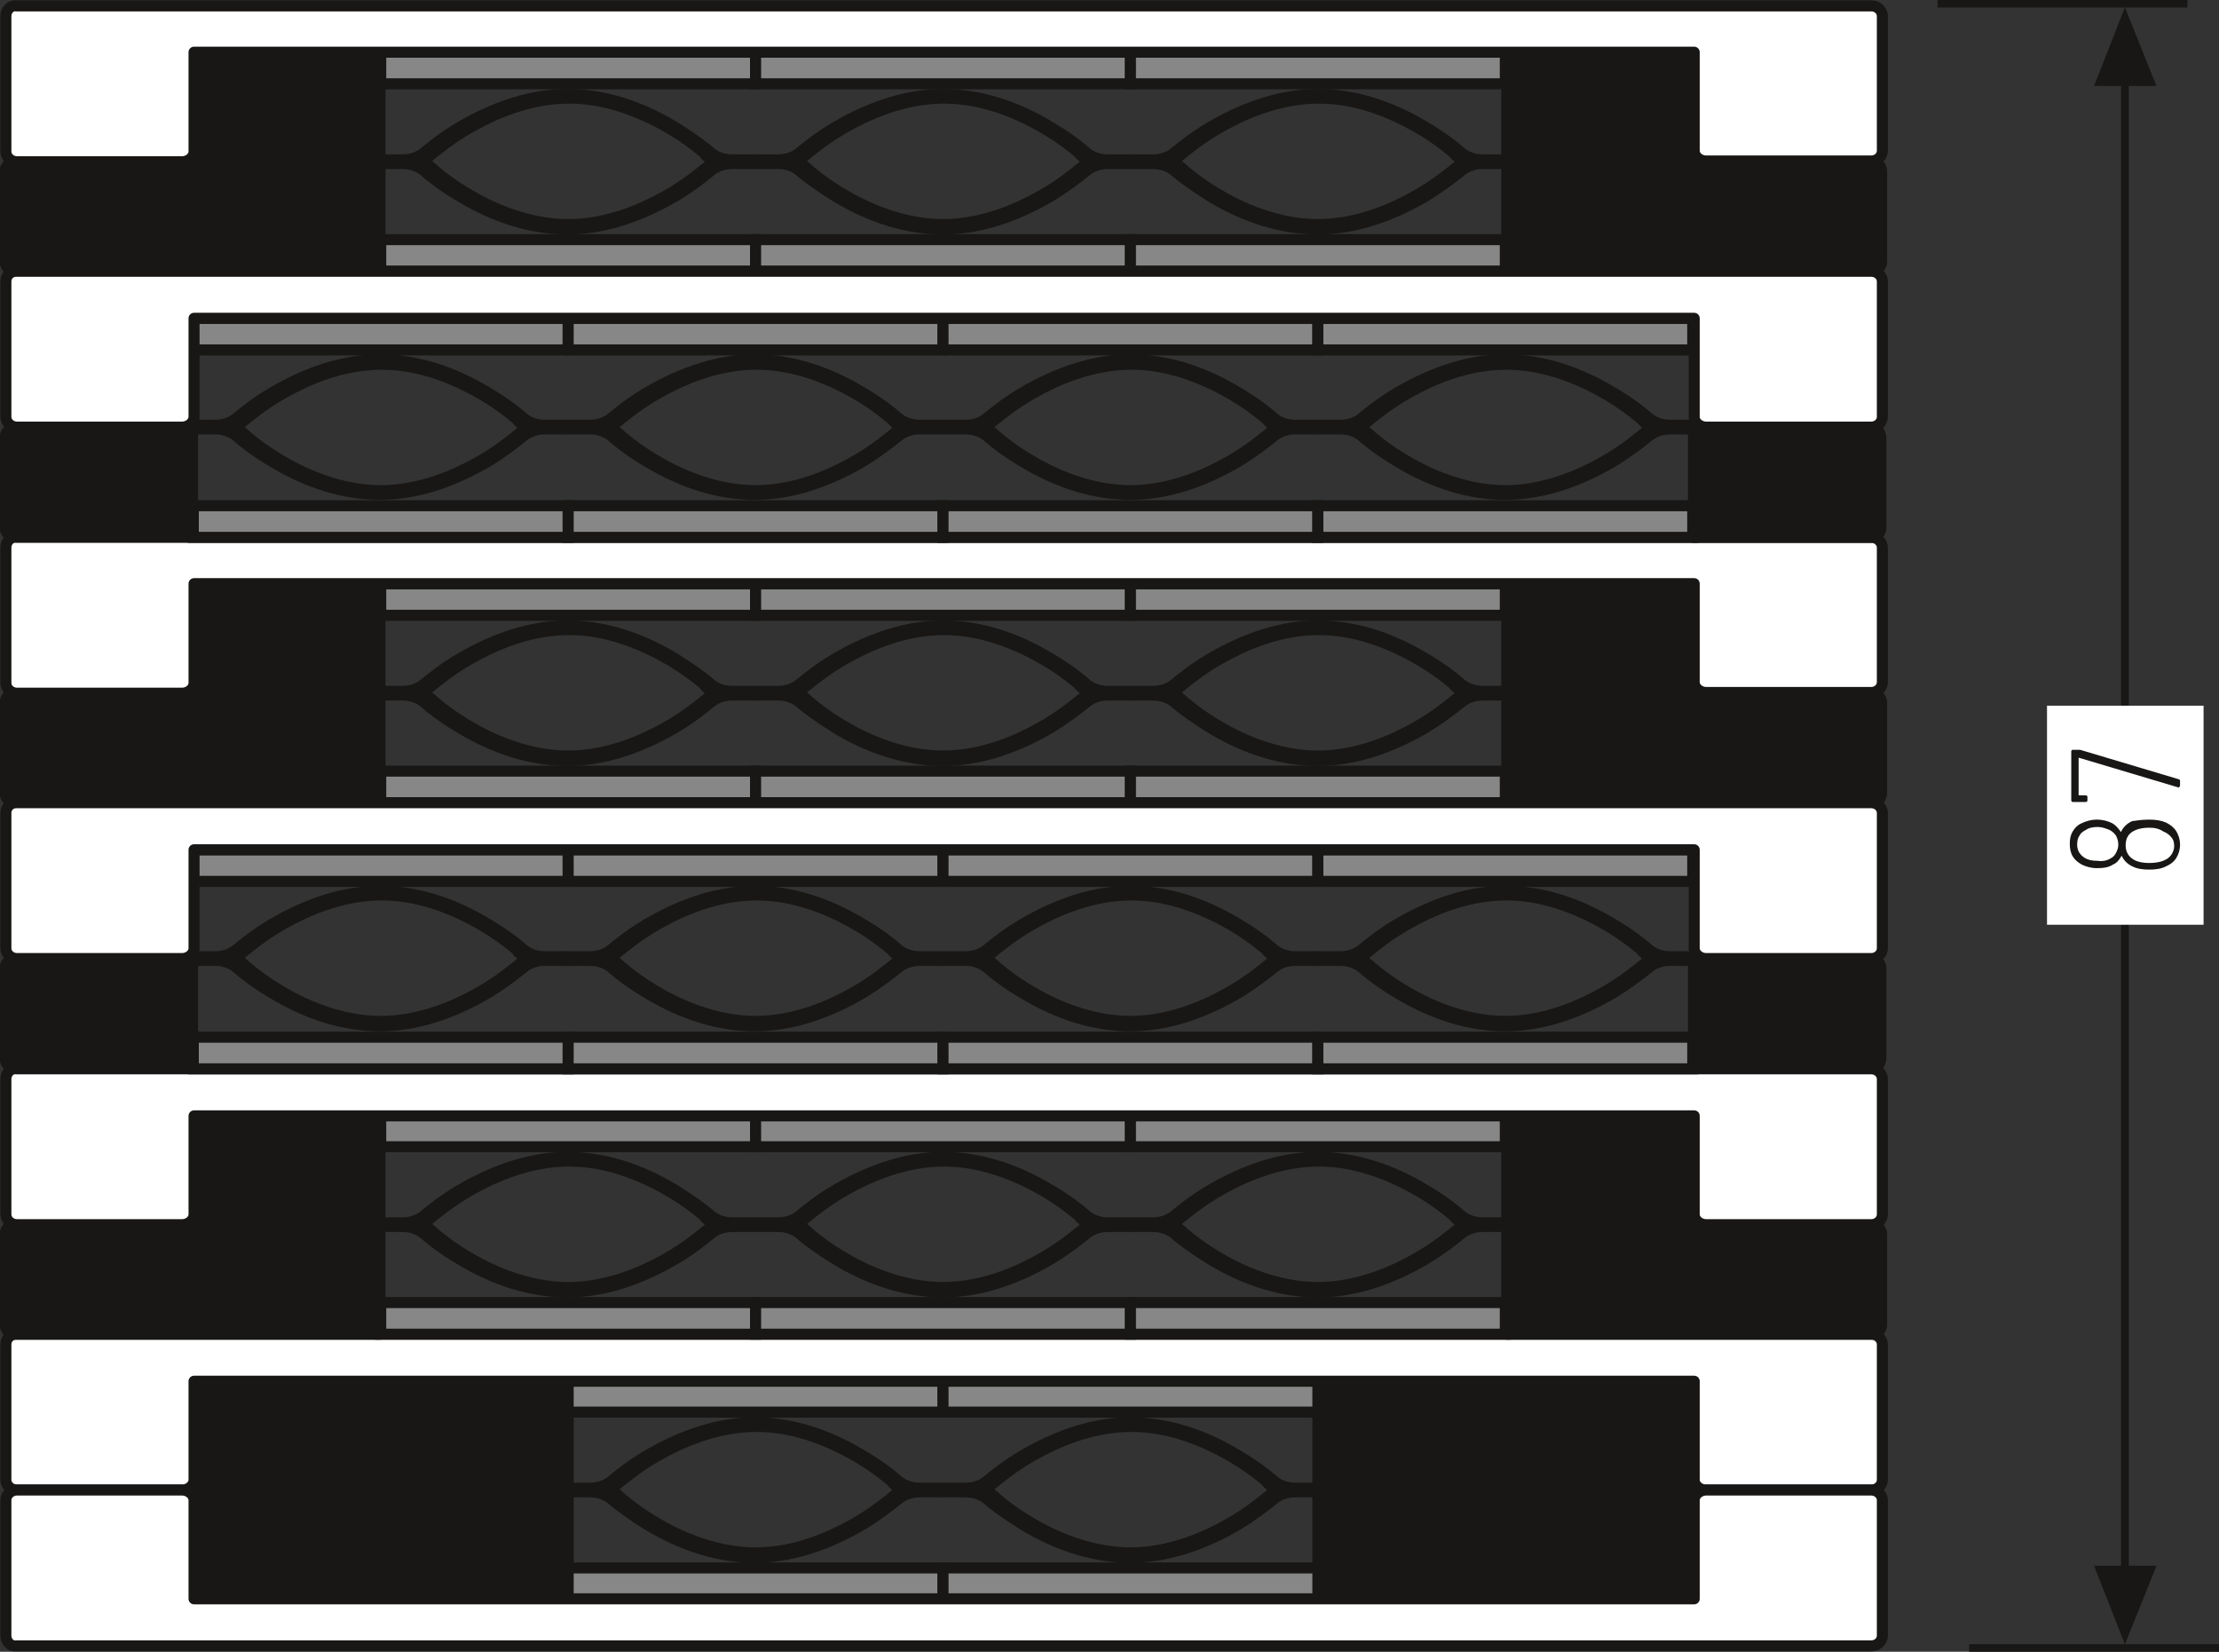 <?xml version="1.0" encoding="utf-8"?>
<svg xmlns="http://www.w3.org/2000/svg" xmlns:xlink="http://www.w3.org/1999/xlink" version="1.1" id="Ebene_1" x="0px" y="0px" viewBox="0 0 301.9 224.7" xml:space="preserve">
<rect x="0" y="0" width="301.9" height="224.7" fill="#333333" stroke="none"/>
<style type="text/css">
	.st0{fill:none;}
	.st1{clip-path:url(#SVGID_00000028306784308620708620000017171731565925478309_);fill:none;stroke:#181716;stroke-width:1.05;}
	.st2{fill:none;stroke:#181716;stroke-width:1.05;}
	.st3{fill:#181716;}
	.st4{fill:none;stroke:#181716;stroke-width:1.05;stroke-linejoin:round;}
	.st5{fill:#ECECEC;}
	
		.st6{fill:none;stroke:#181716;stroke-width:1.05;stroke-miterlimit:10;stroke-dasharray:25.218,1.218,1.218,1.218,1.218,1.218;stroke-dashoffset:26;}
	.st7{fill:none;stroke:#181716;stroke-width:1.05;stroke-miterlimit:10;}
	.st8{clip-path:url(#SVGID_00000041288951648653875890000013283921038315101587_);fill:#ECECEC;}
	
		.st9{clip-path:url(#SVGID_00000041288951648653875890000013283921038315101587_);fill:none;stroke:#181716;stroke-width:1.05;stroke-miterlimit:10;stroke-dasharray:30.081,6.081,6.081,6.081,6.081,6.081;stroke-dashoffset:36;}
	
		.st10{clip-path:url(#SVGID_00000041288951648653875890000013283921038315101587_);fill:none;stroke:#181716;stroke-width:1.05;stroke-miterlimit:10;stroke-dasharray:29.55,5.55,5.55,5.55,5.55,5.55;stroke-dashoffset:35;}
	
		.st11{clip-path:url(#SVGID_00000041288951648653875890000013283921038315101587_);fill:none;stroke:#181716;stroke-width:1.05;stroke-miterlimit:10;stroke-dasharray:26.583,2.583,2.583,2.583,2.583,2.583;stroke-dashoffset:29;}
	
		.st12{clip-path:url(#SVGID_00000041288951648653875890000013283921038315101587_);fill:none;stroke:#181716;stroke-width:1.05;stroke-miterlimit:10;}
	.st13{clip-path:url(#SVGID_00000041288951648653875890000013283921038315101587_);fill:none;stroke:#181716;stroke-width:1.05;}
	
		.st14{clip-path:url(#SVGID_00000041288951648653875890000013283921038315101587_);fill:none;stroke:#181716;stroke-width:1.05;stroke-miterlimit:10;stroke-dasharray:28.275,4.275,4.275,4.275,4.275,4.275;stroke-dashoffset:32;}
	
		.st15{clip-path:url(#SVGID_00000041288951648653875890000013283921038315101587_);fill:none;stroke:#181716;stroke-width:1.05;stroke-miterlimit:10;stroke-dasharray:28.344,4.344,4.344,4.344,4.344,4.344;stroke-dashoffset:32;}
	
		.st16{clip-path:url(#SVGID_00000041288951648653875890000013283921038315101587_);fill:none;stroke:#181716;stroke-width:1.05;stroke-miterlimit:10;stroke-dasharray:31.311,7.311,7.311,7.311,7.311,7.311;stroke-dashoffset:38;}
	
		.st17{clip-path:url(#SVGID_00000041288951648653875890000013283921038315101587_);fill:none;stroke:#181716;stroke-width:1.05;stroke-miterlimit:10;stroke-dasharray:27.765,3.765,3.765,3.765,3.765,3.765;stroke-dashoffset:31;}
	.st18{clip-path:url(#SVGID_00000173853818317869791240000009271709882485263509_);fill:#181716;}
	
		.st19{clip-path:url(#SVGID_00000173853818317869791240000009271709882485263509_);fill:none;stroke:#181716;stroke-width:1.05;stroke-linejoin:round;stroke-dasharray:11.694,2.694,2.694,2.694;stroke-dashoffset:14;}
	
		.st20{clip-path:url(#SVGID_00000173853818317869791240000009271709882485263509_);fill:none;stroke:#181716;stroke-width:1.05;stroke-linejoin:round;stroke-dasharray:12.837,3.837,3.837,3.837;stroke-dashoffset:16;}
	
		.st21{clip-path:url(#SVGID_00000173853818317869791240000009271709882485263509_);fill:none;stroke:#181716;stroke-width:1.05;stroke-linejoin:round;stroke-dasharray:11.979,2.979,2.979,2.979;stroke-dashoffset:14;}
	
		.st22{clip-path:url(#SVGID_00000173853818317869791240000009271709882485263509_);fill:none;stroke:#181716;stroke-width:1.05;stroke-linejoin:round;}
	
		.st23{clip-path:url(#SVGID_00000173853818317869791240000009271709882485263509_);fill:none;stroke:#181716;stroke-width:1.05;stroke-linejoin:round;stroke-dasharray:12.063,3.063,3.063,3.063;stroke-dashoffset:15;}
	
		.st24{clip-path:url(#SVGID_00000173853818317869791240000009271709882485263509_);fill:none;stroke:#181716;stroke-width:1.05;stroke-linejoin:round;stroke-dasharray:12.078,3.078,3.078,3.078;stroke-dashoffset:15;}
	.st25{clip-path:url(#SVGID_00000016754147952586208930000016139054038540140699_);}
	.st26{fill:#FFFFFF;}
	.st27{clip-path:url(#SVGID_00000149367511863023784540000017471524283479337880_);}
	.st28{clip-path:url(#SVGID_00000008831311146570622790000015585988853751012256_);fill:#ECECEC;}
	
		.st29{clip-path:url(#SVGID_00000008831311146570622790000015585988853751012256_);fill:none;stroke:#181716;stroke-width:2.019;stroke-linecap:round;stroke-linejoin:round;stroke-miterlimit:10;}
	.st30{clip-path:url(#SVGID_00000131345654066105068620000002170094728671535536_);fill:none;stroke:#181716;stroke-width:1.05;}
	.st31{clip-path:url(#SVGID_00000138551618783771356990000013057440840412536493_);fill:none;stroke:#181716;stroke-width:1.05;}
	.st32{fill:none;stroke:#181716;stroke-width:1.5;stroke-linecap:round;stroke-linejoin:round;stroke-miterlimit:10;}
	
		.st33{clip-path:url(#SVGID_00000041277763421107015040000012978567396937952922_);fill:none;stroke:#181716;stroke-width:1.5;stroke-linecap:round;stroke-linejoin:round;stroke-dasharray:0,4.524;}
	
		.st34{clip-path:url(#SVGID_00000041277763421107015040000012978567396937952922_);fill:none;stroke:#181716;stroke-width:1.5;stroke-linecap:round;stroke-linejoin:round;}
	
		.st35{clip-path:url(#SVGID_00000142142470030607896950000005719899690873505169_);fill:none;stroke:#181716;stroke-width:1.5;stroke-linecap:round;stroke-linejoin:round;stroke-dasharray:0,4.362;}
	
		.st36{clip-path:url(#SVGID_00000142142470030607896950000005719899690873505169_);fill:none;stroke:#181716;stroke-width:1.5;stroke-linecap:round;stroke-linejoin:round;}
	
		.st37{clip-path:url(#SVGID_00000125588267325834759270000015153594330248078504_);fill:none;stroke:#181716;stroke-width:1.5;stroke-linecap:round;stroke-linejoin:round;stroke-dasharray:0,4.362;}
	
		.st38{clip-path:url(#SVGID_00000125588267325834759270000015153594330248078504_);fill:none;stroke:#181716;stroke-width:1.5;stroke-linecap:round;stroke-linejoin:round;}
	.st39{clip-path:url(#SVGID_00000076563030938251277440000011064998661711103906_);}
	
		.st40{clip-path:url(#SVGID_00000128460417167591365140000011084250371867259811_);fill:none;stroke:#181716;stroke-width:1.5;stroke-linecap:round;stroke-linejoin:round;stroke-dasharray:0,4.458;}
	
		.st41{clip-path:url(#SVGID_00000128460417167591365140000011084250371867259811_);fill:none;stroke:#181716;stroke-width:1.5;stroke-linecap:round;stroke-linejoin:round;}
	
		.st42{clip-path:url(#SVGID_00000173155958994283801280000018032124884291073183_);fill:none;stroke:#181716;stroke-width:1.5;stroke-linecap:round;stroke-linejoin:round;stroke-dasharray:0,4.458;}
	
		.st43{clip-path:url(#SVGID_00000173155958994283801280000018032124884291073183_);fill:none;stroke:#181716;stroke-width:1.5;stroke-linecap:round;stroke-linejoin:round;}
	
		.st44{clip-path:url(#SVGID_00000133514407466758321770000010913571037104205992_);fill:none;stroke:#181716;stroke-width:1.5;stroke-linecap:round;stroke-linejoin:round;stroke-dasharray:0,4.458;}
	
		.st45{clip-path:url(#SVGID_00000133514407466758321770000010913571037104205992_);fill:none;stroke:#181716;stroke-width:1.5;stroke-linecap:round;stroke-linejoin:round;}
	.st46{fill:#B51B26;}
	.st47{clip-path:url(#SVGID_00000143595142556428278460000003574751683694271637_);fill:none;stroke:#181716;stroke-width:1.05;}
	.st48{clip-path:url(#SVGID_00000047043310252462551200000001820711213594365826_);fill:none;stroke:#181716;stroke-width:1.05;}
	.st49{clip-path:url(#SVGID_00000128484553161603472800000014727558848618168747_);fill:#ECECEC;}
	
		.st50{clip-path:url(#SVGID_00000128484553161603472800000014727558848618168747_);fill:none;stroke:#181716;stroke-width:1.5;stroke-linecap:round;stroke-linejoin:round;stroke-miterlimit:10;}
	
		.st51{clip-path:url(#SVGID_00000128484553161603472800000014727558848618168747_);fill:none;stroke:#181716;stroke-width:1.5;stroke-miterlimit:10;}
	.st52{fill:none;stroke:#181716;stroke-width:1.5;}
	.st53{clip-path:url(#SVGID_00000060027840739204831780000013732037859691615637_);fill:#ECECEC;}
	
		.st54{clip-path:url(#SVGID_00000060027840739204831780000013732037859691615637_);fill:none;stroke:#181716;stroke-width:1.5;stroke-linecap:round;stroke-linejoin:round;stroke-miterlimit:10;}
	.st55{fill:none;stroke:#181716;stroke-width:1.5;stroke-miterlimit:10;stroke-dasharray:5.808,2.808;}
	.st56{fill:none;stroke:#181716;stroke-width:1.5;stroke-miterlimit:10;stroke-dasharray:6.147,3.147;}
	.st57{fill:none;stroke:#181716;stroke-width:1.5;stroke-miterlimit:10;}
	.st58{fill:none;stroke:#181716;stroke-width:1.5;stroke-dasharray:6.843,3.843;}
	.st59{clip-path:url(#SVGID_00000080206101057509886710000002257547574928957348_);fill:#ECECEC;}
	
		.st60{clip-path:url(#SVGID_00000080206101057509886710000002257547574928957348_);fill:none;stroke:#181716;stroke-width:1.5;stroke-linecap:round;stroke-linejoin:round;stroke-miterlimit:10;}
	.st61{clip-path:url(#SVGID_00000129917442392674992300000009547636343265818512_);fill:none;stroke:#181716;stroke-width:1.05;}
	.st62{fill:none;stroke:#181716;stroke-width:1.5;stroke-linejoin:round;stroke-miterlimit:10;}
	.st63{fill:#868786;}
	.st64{clip-path:url(#SVGID_00000018215184247020519640000009526177430944458405_);fill:#181716;}
	.st65{clip-path:url(#SVGID_00000018215184247020519640000009526177430944458405_);fill:#FFFFFF;}
	
		.st66{clip-path:url(#SVGID_00000018215184247020519640000009526177430944458405_);fill:none;stroke:#181716;stroke-width:1.5;stroke-linecap:round;stroke-linejoin:round;stroke-miterlimit:10;}
	.st67{clip-path:url(#SVGID_00000018215184247020519640000009526177430944458405_);}
	.st68{clip-path:url(#SVGID_00000078025043243992165720000007959696990938695092_);fill:#181716;}
	.st69{clip-path:url(#SVGID_00000078025043243992165720000007959696990938695092_);fill:#FFFFFF;}
	
		.st70{clip-path:url(#SVGID_00000078025043243992165720000007959696990938695092_);fill:none;stroke:#181716;stroke-width:1.5;stroke-linecap:round;stroke-linejoin:round;stroke-miterlimit:10;}
	
		.st71{clip-path:url(#SVGID_00000078025043243992165720000007959696990938695092_);fill:none;stroke:#181716;stroke-width:1.5;stroke-linejoin:round;stroke-miterlimit:10;}
	.st72{clip-path:url(#SVGID_00000023963846522700467550000014808397725072047495_);fill:#181716;}
	.st73{clip-path:url(#SVGID_00000070835703889611429930000017212230264189187718_);fill:#181716;}
	.st74{clip-path:url(#SVGID_00000070835703889611429930000017212230264189187718_);fill:#FFFFFF;}
	
		.st75{clip-path:url(#SVGID_00000070835703889611429930000017212230264189187718_);fill:none;stroke:#181716;stroke-width:1.5;stroke-linecap:round;stroke-linejoin:round;stroke-miterlimit:10;}
	.st76{clip-path:url(#SVGID_00000070835703889611429930000017212230264189187718_);fill:none;stroke:#181716;stroke-width:1.05;}
	.st77{clip-path:url(#SVGID_00000096746229565371356250000007662758045097574587_);}
	.st78{clip-path:url(#SVGID_00000183220944368138746400000017743215933824935614_);fill:#181716;}
	.st79{clip-path:url(#SVGID_00000183220944368138746400000017743215933824935614_);fill:#FFFFFF;}
	
		.st80{clip-path:url(#SVGID_00000183220944368138746400000017743215933824935614_);fill:none;stroke:#181716;stroke-width:1.5;stroke-linecap:round;stroke-linejoin:round;stroke-miterlimit:10;}
	
		.st81{clip-path:url(#SVGID_00000183220944368138746400000017743215933824935614_);fill:none;stroke:#181716;stroke-width:1.5;stroke-linejoin:round;stroke-miterlimit:10;}
	.st82{clip-path:url(#SVGID_00000138569905249984720810000004302350176423399846_);fill:#181716;}
	.st83{clip-path:url(#SVGID_00000059287851584057335390000004377150476282468778_);fill:#181716;}
	.st84{clip-path:url(#SVGID_00000059287851584057335390000004377150476282468778_);fill:#FFFFFF;}
	
		.st85{clip-path:url(#SVGID_00000059287851584057335390000004377150476282468778_);fill:none;stroke:#181716;stroke-width:1.5;stroke-linecap:round;stroke-linejoin:round;stroke-miterlimit:10;}
	
		.st86{clip-path:url(#SVGID_00000059287851584057335390000004377150476282468778_);fill:none;stroke:#181716;stroke-width:1.5;stroke-linejoin:round;stroke-miterlimit:10;}
	.st87{clip-path:url(#SVGID_00000074400641798945457730000005824282297635400595_);fill:#181716;}
	.st88{clip-path:url(#SVGID_00000095327046348764447130000004532388274588926096_);fill:#181716;}
	.st89{clip-path:url(#SVGID_00000137822428649477041920000004917356555749955513_);fill:#181716;}
	.st90{clip-path:url(#SVGID_00000137822428649477041920000004917356555749955513_);fill:#FFFFFF;}
	
		.st91{clip-path:url(#SVGID_00000137822428649477041920000004917356555749955513_);fill:none;stroke:#181716;stroke-width:1.5;stroke-linecap:round;stroke-linejoin:round;stroke-miterlimit:10;}
	.st92{clip-path:url(#SVGID_00000137822428649477041920000004917356555749955513_);fill:none;stroke:#181716;stroke-width:1.05;}
	.st93{clip-path:url(#SVGID_00000060744252340805176770000010437579823104765836_);}
	.st94{clip-path:url(#SVGID_00000146496353727350764600000010597646980856267965_);fill:none;stroke:#181716;stroke-width:1.05;}
	.st95{clip-path:url(#SVGID_00000102544047238792728410000013386686324906414493_);fill:#181716;}
	.st96{clip-path:url(#SVGID_00000102544047238792728410000013386686324906414493_);fill:#FFFFFF;}
	
		.st97{clip-path:url(#SVGID_00000102544047238792728410000013386686324906414493_);fill:none;stroke:#181716;stroke-width:1.5;stroke-linecap:round;stroke-linejoin:round;stroke-miterlimit:10;}
	
		.st98{clip-path:url(#SVGID_00000102544047238792728410000013386686324906414493_);fill:none;stroke:#181716;stroke-width:1.5;stroke-linejoin:round;stroke-miterlimit:10;}
	.st99{clip-path:url(#SVGID_00000009592133358019858900000006713430392948423331_);fill:#181716;}
	.st100{clip-path:url(#SVGID_00000176023964189946667970000001564419798582978453_);fill:#181716;}
	.st101{clip-path:url(#SVGID_00000176023964189946667970000001564419798582978453_);fill:#FFFFFF;}
	
		.st102{clip-path:url(#SVGID_00000176023964189946667970000001564419798582978453_);fill:none;stroke:#181716;stroke-width:1.5;stroke-linecap:round;stroke-linejoin:round;stroke-miterlimit:10;}
	
		.st103{clip-path:url(#SVGID_00000176023964189946667970000001564419798582978453_);fill:none;stroke:#181716;stroke-width:1.5;stroke-linejoin:round;stroke-miterlimit:10;}
	.st104{clip-path:url(#SVGID_00000165934388538760485190000008105697625464635061_);fill:#181716;}
	.st105{clip-path:url(#SVGID_00000143580957908490974850000011523547099403427989_);fill:#181716;}
	.st106{clip-path:url(#SVGID_00000143580957908490974850000011523547099403427989_);fill:#FFFFFF;}
	
		.st107{clip-path:url(#SVGID_00000143580957908490974850000011523547099403427989_);fill:none;stroke:#181716;stroke-width:1.5;stroke-linecap:round;stroke-linejoin:round;stroke-miterlimit:10;}
	
		.st108{clip-path:url(#SVGID_00000143580957908490974850000011523547099403427989_);fill:none;stroke:#181716;stroke-width:1.5;stroke-linejoin:round;stroke-miterlimit:10;}
	.st109{clip-path:url(#SVGID_00000042736996974439936230000001131299651968040350_);fill:#181716;}
	.st110{clip-path:url(#SVGID_00000137823594951012420640000010789617488634685625_);fill:#181716;}
	.st111{clip-path:url(#SVGID_00000176007629670018085730000006690766856850488740_);fill:#181716;}
	.st112{clip-path:url(#SVGID_00000176007629670018085730000006690766856850488740_);fill:#FFFFFF;}
	
		.st113{clip-path:url(#SVGID_00000176007629670018085730000006690766856850488740_);fill:none;stroke:#181716;stroke-width:1.5;stroke-linecap:round;stroke-linejoin:round;stroke-miterlimit:10;}
	.st114{clip-path:url(#SVGID_00000013165969197371939040000007877249103229581237_);}
	.st115{clip-path:url(#SVGID_00000165943538918006330850000010830796773487465116_);fill:none;stroke:#181716;stroke-width:1.05;}
	.st116{clip-path:url(#SVGID_00000097502633351272943580000003540993116395834760_);fill:#181716;}
	.st117{clip-path:url(#SVGID_00000097502633351272943580000003540993116395834760_);fill:#FFFFFF;}
	
		.st118{clip-path:url(#SVGID_00000097502633351272943580000003540993116395834760_);fill:none;stroke:#181716;stroke-width:1.5;stroke-linecap:round;stroke-linejoin:round;stroke-miterlimit:10;}
	
		.st119{clip-path:url(#SVGID_00000097502633351272943580000003540993116395834760_);fill:none;stroke:#181716;stroke-width:1.5;stroke-linejoin:round;stroke-miterlimit:10;}
	.st120{clip-path:url(#SVGID_00000158021316254264278600000001588161544225525438_);fill:#181716;}
	.st121{clip-path:url(#SVGID_00000073691120427627167350000008588706778966401197_);fill:#181716;}
	.st122{clip-path:url(#SVGID_00000073691120427627167350000008588706778966401197_);fill:#FFFFFF;}
	
		.st123{clip-path:url(#SVGID_00000073691120427627167350000008588706778966401197_);fill:none;stroke:#181716;stroke-width:1.5;stroke-linecap:round;stroke-linejoin:round;stroke-miterlimit:10;}
	
		.st124{clip-path:url(#SVGID_00000073691120427627167350000008588706778966401197_);fill:none;stroke:#181716;stroke-width:1.5;stroke-linejoin:round;stroke-miterlimit:10;}
	.st125{clip-path:url(#SVGID_00000102528488166664129370000011016374567436952744_);fill:#181716;}
	.st126{clip-path:url(#SVGID_00000038388252955440676910000001027282264568677526_);fill:#181716;}
	.st127{clip-path:url(#SVGID_00000038388252955440676910000001027282264568677526_);fill:#FFFFFF;}
	
		.st128{clip-path:url(#SVGID_00000038388252955440676910000001027282264568677526_);fill:none;stroke:#181716;stroke-width:1.5;stroke-linecap:round;stroke-linejoin:round;stroke-miterlimit:10;}
	
		.st129{clip-path:url(#SVGID_00000038388252955440676910000001027282264568677526_);fill:none;stroke:#181716;stroke-width:1.5;stroke-linejoin:round;stroke-miterlimit:10;}
	.st130{clip-path:url(#SVGID_00000088127058216981005130000007363471701199989924_);fill:#181716;}
	.st131{clip-path:url(#SVGID_00000149381130734633239380000015111481911688497552_);fill:#181716;}
	.st132{clip-path:url(#SVGID_00000070089236268007964390000010449992283323273631_);fill:#181716;}
	.st133{clip-path:url(#SVGID_00000070089236268007964390000010449992283323273631_);fill:#FFFFFF;}
	
		.st134{clip-path:url(#SVGID_00000070089236268007964390000010449992283323273631_);fill:none;stroke:#181716;stroke-width:1.5;stroke-linecap:round;stroke-linejoin:round;stroke-miterlimit:10;}
	
		.st135{clip-path:url(#SVGID_00000070089236268007964390000010449992283323273631_);fill:none;stroke:#181716;stroke-width:1.5;stroke-linejoin:round;stroke-miterlimit:10;}
	.st136{clip-path:url(#SVGID_00000056405189016644024490000009204246431412331937_);fill:#181716;}
	.st137{clip-path:url(#SVGID_00000098195991261809129240000002557370400724424881_);fill:#181716;}
	.st138{clip-path:url(#SVGID_00000141448142987644802290000011760679807609073025_);fill:#181716;}
	.st139{clip-path:url(#SVGID_00000141448142987644802290000011760679807609073025_);fill:#FFFFFF;}
	
		.st140{clip-path:url(#SVGID_00000141448142987644802290000011760679807609073025_);fill:none;stroke:#181716;stroke-width:1.5;stroke-linecap:round;stroke-linejoin:round;stroke-miterlimit:10;}
	.st141{clip-path:url(#SVGID_00000023975451306488803680000001129919467894505639_);}
	.st142{clip-path:url(#SVGID_00000166639031939892774430000017235965013316901000_);fill:none;stroke:#181716;stroke-width:1.05;}
	.st143{clip-path:url(#SVGID_00000127741271366870872430000004951806831793452989_);fill:#181716;}
	.st144{clip-path:url(#SVGID_00000127741271366870872430000004951806831793452989_);fill:#FFFFFF;}
	
		.st145{clip-path:url(#SVGID_00000127741271366870872430000004951806831793452989_);fill:none;stroke:#181716;stroke-width:1.5;stroke-linecap:round;stroke-linejoin:round;stroke-miterlimit:10;}
	
		.st146{clip-path:url(#SVGID_00000127741271366870872430000004951806831793452989_);fill:none;stroke:#181716;stroke-width:1.5;stroke-linejoin:round;stroke-miterlimit:10;}
	.st147{clip-path:url(#SVGID_00000128480462708445895220000002566407629105212558_);fill:#181716;}
	.st148{clip-path:url(#SVGID_00000086689222560514353030000005517131857712842148_);fill:#181716;}
	.st149{clip-path:url(#SVGID_00000086689222560514353030000005517131857712842148_);fill:#FFFFFF;}
	
		.st150{clip-path:url(#SVGID_00000086689222560514353030000005517131857712842148_);fill:none;stroke:#181716;stroke-width:1.5;stroke-linecap:round;stroke-linejoin:round;stroke-miterlimit:10;}
	
		.st151{clip-path:url(#SVGID_00000086689222560514353030000005517131857712842148_);fill:none;stroke:#181716;stroke-width:1.5;stroke-linejoin:round;stroke-miterlimit:10;}
	.st152{clip-path:url(#SVGID_00000151519188052729854520000010679494536518691226_);fill:#181716;}
	.st153{clip-path:url(#SVGID_00000121983536758937948720000011449498037104423046_);fill:#181716;}
	.st154{clip-path:url(#SVGID_00000121983536758937948720000011449498037104423046_);fill:#FFFFFF;}
	
		.st155{clip-path:url(#SVGID_00000121983536758937948720000011449498037104423046_);fill:none;stroke:#181716;stroke-width:1.5;stroke-linecap:round;stroke-linejoin:round;stroke-miterlimit:10;}
	
		.st156{clip-path:url(#SVGID_00000121983536758937948720000011449498037104423046_);fill:none;stroke:#181716;stroke-width:1.5;stroke-linejoin:round;stroke-miterlimit:10;}
	.st157{clip-path:url(#SVGID_00000059301542250971031160000015349624518431859884_);fill:#181716;}
	.st158{clip-path:url(#SVGID_00000171679440166243240970000013282434826132500155_);fill:#181716;}
	.st159{clip-path:url(#SVGID_00000171679440166243240970000013282434826132500155_);fill:#FFFFFF;}
	
		.st160{clip-path:url(#SVGID_00000171679440166243240970000013282434826132500155_);fill:none;stroke:#181716;stroke-width:1.5;stroke-linecap:round;stroke-linejoin:round;stroke-miterlimit:10;}
	
		.st161{clip-path:url(#SVGID_00000171679440166243240970000013282434826132500155_);fill:none;stroke:#181716;stroke-width:1.5;stroke-linejoin:round;stroke-miterlimit:10;}
	.st162{clip-path:url(#SVGID_00000033358852581918893960000017694649025198916542_);fill:#181716;}
	.st163{clip-path:url(#SVGID_00000152230873873182197350000008620504039971189131_);fill:#181716;}
	.st164{clip-path:url(#SVGID_00000012467497791667194480000006836346702020642721_);fill:#181716;}
	.st165{clip-path:url(#SVGID_00000012467497791667194480000006836346702020642721_);fill:#FFFFFF;}
	
		.st166{clip-path:url(#SVGID_00000012467497791667194480000006836346702020642721_);fill:none;stroke:#181716;stroke-width:1.5;stroke-linecap:round;stroke-linejoin:round;stroke-miterlimit:10;}
	
		.st167{clip-path:url(#SVGID_00000012467497791667194480000006836346702020642721_);fill:none;stroke:#181716;stroke-width:1.5;stroke-linejoin:round;stroke-miterlimit:10;}
	.st168{clip-path:url(#SVGID_00000182520101051038839310000013982082772755153296_);fill:#181716;}
	.st169{clip-path:url(#SVGID_00000023981681044399051060000009543335415525129133_);fill:#181716;}
	.st170{clip-path:url(#SVGID_00000160910865713515223170000001017236563878487174_);fill:#181716;}
	.st171{clip-path:url(#SVGID_00000160910865713515223170000001017236563878487174_);fill:#FFFFFF;}
	
		.st172{clip-path:url(#SVGID_00000160910865713515223170000001017236563878487174_);fill:none;stroke:#181716;stroke-width:1.5;stroke-linecap:round;stroke-linejoin:round;stroke-miterlimit:10;}
	.st173{clip-path:url(#SVGID_00000101800393825683228950000010223522880998423438_);}
</style>
<g>
	<defs>
		<rect id="SVGID_00000090296849582831704310000009526758806138777521_" width="301.9" height="224.7"></rect>
	</defs>
	<clipPath id="SVGID_00000070118109731853392800000004018793019987262137_">
		<use xlink:href="#SVGID_00000090296849582831704310000009526758806138777521_" style="overflow:visible;"></use>
	</clipPath>
	
		<line style="clip-path:url(#SVGID_00000070118109731853392800000004018793019987262137_);fill:none;stroke:#181716;stroke-width:1.05;" x1="263.6" y1="0.5" x2="297.6" y2="0.5"></line>
	
		<line style="clip-path:url(#SVGID_00000070118109731853392800000004018793019987262137_);fill:none;stroke:#181716;stroke-width:1.05;" x1="267.9" y1="224.2" x2="301.9" y2="224.2"></line>
</g>
<line class="st2" x1="289.1" y1="215.1" x2="289.1" y2="6.5"></line>
<polygon class="st3" points="284.9,213 289.1,223.7 293.4,213 "></polygon>
<polygon class="st3" points="284.9,11.7 293.4,11.7 289.1,1 "></polygon>
<rect x="179.3" y="187.8" class="st3" width="51" height="29.8"></rect>
<rect x="179.3" y="187.8" class="st62" width="51" height="29.8"></rect>
<rect x="26.3" y="187.8" class="st3" width="51" height="29.8"></rect>
<rect x="26.3" y="187.8" class="st62" width="51" height="29.8"></rect>
<rect x="77.3" y="187.8" class="st63" width="51" height="4.3"></rect>
<rect x="77.3" y="187.8" class="st57" width="51" height="4.3"></rect>
<rect x="77.3" y="213.3" class="st63" width="51" height="4.3"></rect>
<rect x="77.3" y="213.3" class="st57" width="51" height="4.3"></rect>
<rect x="128.3" y="187.8" class="st63" width="51" height="4.3"></rect>
<rect x="128.3" y="187.8" class="st57" width="51" height="4.3"></rect>
<rect x="128.3" y="213.3" class="st63" width="51" height="4.3"></rect>
<rect x="128.3" y="213.3" class="st57" width="51" height="4.3"></rect>
<g>
	<defs>
		<rect id="SVGID_00000039818395426751510960000006180946964466903172_" width="301.9" height="224.7"></rect>
	</defs>
	<clipPath id="SVGID_00000059311838898142418500000006756202528205422009_">
		<use xlink:href="#SVGID_00000039818395426751510960000006180946964466903172_" style="overflow:visible;"></use>
	</clipPath>
	<path style="clip-path:url(#SVGID_00000059311838898142418500000006756202528205422009_);fill:#181716;" d="M121.4,202.7   c-1,0.8-3,2.5-5.7,4c-3,1.7-7.7,3.8-12.9,3.8h0h0c-5.4,0-10.4-2.3-13.5-4.2c-1.5-0.9-2.9-1.9-4.2-3c-0.3-0.3-0.6-0.5-0.8-0.7   c1-0.8,3-2.5,5.7-4c3-1.7,7.7-3.8,12.9-3.8c0,0,0,0,0.1,0c5.4,0,10.3,2.3,13.5,4.2c1.5,0.9,2.9,1.9,4.2,3   C120.9,202.3,121.2,202.5,121.4,202.7 M125.1,201.7c-0.9,0-1.8-0.3-2.4-0.8c-1-0.9-2.7-2.2-4.9-3.5c-5.1-3.1-10.2-4.6-15.1-4.6   c-4.9,0-10,1.6-15.1,4.6c-2.2,1.3-3.8,2.6-4.9,3.5c-0.6,0.5-1.5,0.8-2.4,0.8h-3.2v2h3.2c0.9,0,1.8,0.3,2.4,0.8   c1,0.9,2.7,2.1,4.9,3.5c5.1,3.1,10.2,4.6,15.1,4.6c4.9,0,10-1.6,15.1-4.6c2.1-1.3,3.8-2.6,4.9-3.5c0.6-0.5,1.5-0.8,2.4-0.8h3.2v-2   H125.1z"></path>
	<path style="clip-path:url(#SVGID_00000059311838898142418500000006756202528205422009_);fill:#181716;" d="M172.4,202.7   c-1,0.8-3,2.5-5.7,4c-3,1.7-7.7,3.8-12.9,3.8h0h0c-5.4,0-10.4-2.3-13.5-4.2c-1.5-0.9-2.9-1.9-4.2-3c-0.3-0.3-0.6-0.5-0.8-0.7   c1-0.8,3-2.5,5.7-4c3-1.7,7.7-3.8,12.9-3.8c0,0,0,0,0.1,0c5.4,0,10.3,2.3,13.5,4.2c1.5,0.9,2.9,1.9,4.2,3   C171.9,202.3,172.2,202.5,172.4,202.7 M176.2,201.7c-0.9,0-1.8-0.3-2.4-0.8c-1-0.9-2.7-2.2-4.9-3.5c-5.1-3.1-10.2-4.6-15.1-4.6   c-4.9,0-10,1.6-15.1,4.6c-2.2,1.3-3.8,2.6-4.9,3.5c-0.6,0.5-1.5,0.8-2.4,0.8h-3.2v2h3.2c0.9,0,1.8,0.3,2.4,0.8   c1,0.9,2.7,2.1,4.9,3.5c5.1,3.1,10.2,4.6,15.1,4.6c4.9,0,10-1.6,15.1-4.6c2.1-1.3,3.8-2.6,4.9-3.5c0.6-0.5,1.5-0.8,2.4-0.8h3.2v-2   H176.2z"></path>
	<path style="clip-path:url(#SVGID_00000059311838898142418500000006756202528205422009_);fill:#FFFFFF;" d="M0.8,182.9v18.4   c0,0.8,0.7,1.4,1.5,1.4h22.5c0.8,0,1.6-0.6,1.6-1.4v-13.4h204.1v13.4c0,0.8,0.8,1.4,1.6,1.4h22.5c0.8,0,1.5-0.6,1.5-1.4v-18.4   c0-0.8-0.7-1.4-1.5-1.4H2.2C1.4,181.5,0.8,182.1,0.8,182.9"></path>
	
		<path style="clip-path:url(#SVGID_00000059311838898142418500000006756202528205422009_);fill:none;stroke:#181716;stroke-width:1.5;stroke-linecap:round;stroke-linejoin:round;stroke-miterlimit:10;" d="   M0.8,182.9v18.4c0,0.8,0.7,1.4,1.5,1.4h22.5c0.8,0,1.6-0.6,1.6-1.4v-13.4h204.1v13.4c0,0.8,0.8,1.4,1.6,1.4h22.5   c0.8,0,1.5-0.6,1.5-1.4v-18.4c0-0.8-0.7-1.4-1.5-1.4H2.2C1.4,181.5,0.8,182.1,0.8,182.9z"></path>
	<path style="clip-path:url(#SVGID_00000059311838898142418500000006756202528205422009_);fill:#FFFFFF;" d="M0.8,222.5v-18.4   c0-0.8,0.7-1.4,1.5-1.4h22.5c0.8,0,1.6,0.6,1.6,1.4v13.4h204.1v-13.4c0-0.8,0.8-1.4,1.6-1.4h22.5c0.8,0,1.5,0.6,1.5,1.4v18.4   c0,0.8-0.7,1.4-1.5,1.4H2.2C1.4,224,0.8,223.3,0.8,222.5"></path>
	
		<path style="clip-path:url(#SVGID_00000059311838898142418500000006756202528205422009_);fill:none;stroke:#181716;stroke-width:1.5;stroke-linecap:round;stroke-linejoin:round;stroke-miterlimit:10;" d="   M0.8,222.5v-18.4c0-0.8,0.7-1.4,1.5-1.4h22.5c0.8,0,1.6,0.6,1.6,1.4v13.4h204.1v-13.4c0-0.8,0.8-1.4,1.6-1.4h22.5   c0.8,0,1.5,0.6,1.5,1.4v18.4c0,0.8-0.7,1.4-1.5,1.4H2.2C1.4,224,0.8,223.3,0.8,222.5z"></path>
	<path style="clip-path:url(#SVGID_00000059311838898142418500000006756202528205422009_);fill:#181716;" d="M26.3,151.7v13.6   c0,0.7-0.6,1.3-1.3,1.3H2c-0.7,0-1.3,0.6-1.3,1.3v12.3c0,0.7,0.6,1.3,1.3,1.3h49.7v-29.8H26.3z"></path>
	
		<path style="clip-path:url(#SVGID_00000059311838898142418500000006756202528205422009_);fill:none;stroke:#181716;stroke-width:1.5;stroke-linejoin:round;stroke-miterlimit:10;" d="   M26.3,151.7v13.6c0,0.7-0.6,1.3-1.3,1.3H2c-0.7,0-1.3,0.6-1.3,1.3v12.3c0,0.7,0.6,1.3,1.3,1.3h49.7v-29.8H26.3z"></path>
	<path style="clip-path:url(#SVGID_00000059311838898142418500000006756202528205422009_);fill:#181716;" d="M230.4,151.7v13.6   c0,0.7,0.6,1.3,1.3,1.3h23c0.7,0,1.3,0.6,1.3,1.3v12.3c0,0.7-0.6,1.3-1.3,1.3h-49.7v-29.8H230.4z"></path>
	
		<path style="clip-path:url(#SVGID_00000059311838898142418500000006756202528205422009_);fill:none;stroke:#181716;stroke-width:1.5;stroke-linejoin:round;stroke-miterlimit:10;" d="   M230.4,151.7v13.6c0,0.7,0.6,1.3,1.3,1.3h23c0.7,0,1.3,0.6,1.3,1.3v12.3c0,0.7-0.6,1.3-1.3,1.3h-49.7v-29.8H230.4z"></path>
</g>
<rect x="51.8" y="151.7" class="st63" width="51" height="4.3"></rect>
<rect x="51.8" y="151.7" class="st57" width="51" height="4.3"></rect>
<rect x="51.8" y="177.2" class="st63" width="51" height="4.3"></rect>
<rect x="51.8" y="177.2" class="st57" width="51" height="4.3"></rect>
<rect x="102.8" y="151.7" class="st63" width="51" height="4.3"></rect>
<rect x="102.8" y="151.7" class="st57" width="51" height="4.3"></rect>
<rect x="102.8" y="177.2" class="st63" width="51" height="4.3"></rect>
<rect x="102.8" y="177.2" class="st57" width="51" height="4.3"></rect>
<g>
	<defs>
		<rect id="SVGID_00000154423865099389077800000007504447948284025268_" width="301.9" height="224.7"></rect>
	</defs>
	<clipPath id="SVGID_00000034091504705619728680000013969447300842754463_">
		<use xlink:href="#SVGID_00000154423865099389077800000007504447948284025268_" style="overflow:visible;"></use>
	</clipPath>
	<path style="clip-path:url(#SVGID_00000034091504705619728680000013969447300842754463_);fill:#181716;" d="M95.9,166.6   c-1,0.8-3,2.5-5.7,4c-3,1.7-7.7,3.8-12.9,3.8h0h0c-5.4,0-10.4-2.3-13.5-4.2c-1.5-0.9-2.9-1.9-4.2-3c-0.3-0.3-0.6-0.5-0.8-0.7   c1-0.8,3-2.5,5.7-4c3-1.7,7.7-3.8,12.9-3.8c0,0,0,0,0.1,0c5.4,0,10.3,2.3,13.5,4.2c1.5,0.9,2.9,1.9,4.2,3   C95.4,166.2,95.6,166.4,95.9,166.6 M102.8,167.6v-2h-3.2c-0.9,0-1.8-0.3-2.4-0.8c-1-0.9-2.7-2.1-4.9-3.5   c-5.1-3.1-10.2-4.6-15.1-4.6c-4.9,0-10,1.6-15.1,4.6c-2.2,1.3-3.8,2.6-4.9,3.5c-0.6,0.5-1.5,0.8-2.4,0.8h-3.2v2h3.2   c0.9,0,1.8,0.3,2.4,0.8c1,0.9,2.7,2.2,4.9,3.5c5.1,3.1,10.2,4.6,15.1,4.6c4.9,0,10-1.6,15.1-4.6c2.2-1.3,3.8-2.6,4.9-3.5   c0.6-0.5,1.5-0.8,2.4-0.8H102.8z"></path>
	<path style="clip-path:url(#SVGID_00000034091504705619728680000013969447300842754463_);fill:#181716;" d="M146.9,166.6   c-1,0.8-3,2.5-5.7,4c-3,1.7-7.7,3.8-12.9,3.8h0h0c-5.4,0-10.4-2.3-13.5-4.2c-1.5-0.9-2.9-1.9-4.2-3c-0.3-0.3-0.6-0.5-0.8-0.7   c1-0.8,3-2.5,5.7-4c3-1.7,7.7-3.8,12.9-3.8c0,0,0,0,0.1,0c5.4,0,10.3,2.3,13.5,4.2c1.5,0.9,2.9,1.9,4.2,3   C146.4,166.2,146.7,166.4,146.9,166.6 M150.7,165.6c-0.9,0-1.8-0.3-2.4-0.8c-1-0.9-2.7-2.2-4.9-3.5c-5.1-3.1-10.2-4.6-15.1-4.6   c-4.9,0-10,1.6-15.1,4.6c-2.2,1.3-3.8,2.6-4.9,3.5c-0.6,0.5-1.5,0.8-2.4,0.8h-3.2v2h3.2c0.9,0,1.8,0.3,2.4,0.8   c1,0.9,2.7,2.1,4.9,3.5c5.1,3.1,10.2,4.6,15.1,4.6c4.9,0,10-1.6,15.1-4.6c2.1-1.3,3.8-2.6,4.9-3.5c0.6-0.5,1.5-0.8,2.4-0.8h3.2v-2   H150.7z"></path>
</g>
<rect x="153.8" y="151.7" class="st63" width="51" height="4.3"></rect>
<rect x="153.8" y="151.7" class="st57" width="51" height="4.3"></rect>
<rect x="153.8" y="177.2" class="st63" width="51" height="4.3"></rect>
<rect x="153.8" y="177.2" class="st57" width="51" height="4.3"></rect>
<g>
	<defs>
		<rect id="SVGID_00000155145072792027411050000017235212420138032038_" width="301.9" height="224.7"></rect>
	</defs>
	<clipPath id="SVGID_00000021094259602268654350000002989761788418890898_">
		<use xlink:href="#SVGID_00000155145072792027411050000017235212420138032038_" style="overflow:visible;"></use>
	</clipPath>
	<path style="clip-path:url(#SVGID_00000021094259602268654350000002989761788418890898_);fill:#181716;" d="M197.9,166.6   c-1,0.8-3,2.5-5.7,4c-3,1.7-7.7,3.8-12.9,3.8h0h0c-5.4,0-10.4-2.3-13.5-4.2c-1.5-0.9-2.9-1.9-4.2-3c-0.3-0.3-0.6-0.5-0.8-0.7   c1-0.8,3-2.5,5.7-4c3-1.7,7.7-3.8,12.9-3.8c0,0,0,0,0.1,0c5.4,0,10.3,2.3,13.5,4.2c1.5,0.9,2.9,1.9,4.2,3   C197.4,166.2,197.7,166.4,197.9,166.6 M201.7,165.6c-0.9,0-1.8-0.3-2.4-0.8c-1-0.9-2.7-2.2-4.9-3.5c-5.1-3.1-10.2-4.6-15.1-4.6   c-4.9,0-10,1.6-15.1,4.6c-2.2,1.3-3.8,2.6-4.9,3.5c-0.6,0.5-1.5,0.8-2.4,0.8h-3.2v2h3.2c0.9,0,1.8,0.3,2.4,0.8   c1,0.9,2.7,2.1,4.9,3.5c5.1,3.1,10.2,4.6,15.1,4.6c4.9,0,10-1.6,15.1-4.6c2.1-1.3,3.8-2.6,4.9-3.5c0.6-0.5,1.5-0.8,2.4-0.8h3.2v-2   H201.7z"></path>
	<path style="clip-path:url(#SVGID_00000021094259602268654350000002989761788418890898_);fill:#FFFFFF;" d="M0.8,146.8v18.4   c0,0.8,0.7,1.4,1.5,1.4h22.5c0.8,0,1.6-0.6,1.6-1.4v-13.4h204.1v13.4c0,0.8,0.8,1.4,1.6,1.4h22.5c0.8,0,1.5-0.6,1.5-1.4v-18.4   c0-0.8-0.7-1.4-1.5-1.4H2.2C1.4,145.3,0.8,146,0.8,146.8"></path>
	
		<path style="clip-path:url(#SVGID_00000021094259602268654350000002989761788418890898_);fill:none;stroke:#181716;stroke-width:1.5;stroke-linecap:round;stroke-linejoin:round;stroke-miterlimit:10;" d="   M0.8,146.8v18.4c0,0.8,0.7,1.4,1.5,1.4h22.5c0.8,0,1.6-0.6,1.6-1.4v-13.4h204.1v13.4c0,0.8,0.8,1.4,1.6,1.4h22.5   c0.8,0,1.5-0.6,1.5-1.4v-18.4c0-0.8-0.7-1.4-1.5-1.4H2.2C1.4,145.3,0.8,146,0.8,146.8z"></path>
	<path style="clip-path:url(#SVGID_00000021094259602268654350000002989761788418890898_);fill:#181716;" d="M26.3,79.4V93   c0,0.7-0.6,1.3-1.3,1.3H2c-0.7,0-1.3,0.6-1.3,1.3v12.3c0,0.7,0.6,1.3,1.3,1.3h49.7V79.4H26.3z"></path>
	
		<path style="clip-path:url(#SVGID_00000021094259602268654350000002989761788418890898_);fill:none;stroke:#181716;stroke-width:1.5;stroke-linejoin:round;stroke-miterlimit:10;" d="   M26.3,79.4V93c0,0.7-0.6,1.3-1.3,1.3H2c-0.7,0-1.3,0.6-1.3,1.3v12.3c0,0.7,0.6,1.3,1.3,1.3h49.7V79.4H26.3z"></path>
	<path style="clip-path:url(#SVGID_00000021094259602268654350000002989761788418890898_);fill:#181716;" d="M230.4,79.4V93   c0,0.7,0.6,1.3,1.3,1.3h23c0.7,0,1.3,0.6,1.3,1.3v12.3c0,0.7-0.6,1.3-1.3,1.3h-49.7V79.4H230.4z"></path>
	
		<path style="clip-path:url(#SVGID_00000021094259602268654350000002989761788418890898_);fill:none;stroke:#181716;stroke-width:1.5;stroke-linejoin:round;stroke-miterlimit:10;" d="   M230.4,79.4V93c0,0.7,0.6,1.3,1.3,1.3h23c0.7,0,1.3,0.6,1.3,1.3v12.3c0,0.7-0.6,1.3-1.3,1.3h-49.7V79.4H230.4z"></path>
</g>
<rect x="51.8" y="79.4" class="st63" width="51" height="4.3"></rect>
<rect x="51.8" y="79.4" class="st57" width="51" height="4.3"></rect>
<rect x="51.8" y="104.9" class="st63" width="51" height="4.3"></rect>
<rect x="51.8" y="104.9" class="st57" width="51" height="4.3"></rect>
<rect x="102.8" y="79.4" class="st63" width="51" height="4.3"></rect>
<rect x="102.8" y="79.4" class="st57" width="51" height="4.3"></rect>
<rect x="102.8" y="104.9" class="st63" width="51" height="4.3"></rect>
<rect x="102.8" y="104.9" class="st57" width="51" height="4.3"></rect>
<g>
	<defs>
		<rect id="SVGID_00000022542081942676759210000008112437247870777264_" width="301.9" height="224.7"></rect>
	</defs>
	<clipPath id="SVGID_00000000218080246153879690000007163194297961499798_">
		<use xlink:href="#SVGID_00000022542081942676759210000008112437247870777264_" style="overflow:visible;"></use>
	</clipPath>
	<path style="clip-path:url(#SVGID_00000000218080246153879690000007163194297961499798_);fill:#181716;" d="M95.9,94.3   c-1,0.8-3,2.5-5.7,4c-3,1.7-7.7,3.8-12.9,3.8h0h0c-5.4,0-10.4-2.3-13.5-4.2c-1.5-0.9-2.9-1.9-4.2-3c-0.3-0.3-0.6-0.5-0.8-0.7   c1-0.8,3-2.5,5.7-4c3-1.7,7.7-3.8,12.9-3.8c0,0,0,0,0.1,0c5.4,0,10.3,2.3,13.5,4.2c1.5,0.9,2.9,1.9,4.2,3   C95.4,93.9,95.6,94.1,95.9,94.3 M102.8,95.3v-2h-3.2c-0.9,0-1.8-0.3-2.4-0.8c-1-0.9-2.7-2.1-4.9-3.5c-5.1-3.1-10.2-4.6-15.1-4.6   c-4.9,0-10,1.6-15.1,4.6c-2.2,1.3-3.8,2.6-4.9,3.5c-0.6,0.5-1.5,0.8-2.4,0.8h-3.2v2h3.2c0.9,0,1.8,0.3,2.4,0.8   c1,0.9,2.7,2.2,4.9,3.5c5.1,3.1,10.2,4.6,15.1,4.6c4.9,0,10-1.6,15.1-4.6c2.2-1.3,3.8-2.6,4.9-3.5c0.6-0.5,1.5-0.8,2.4-0.8H102.8z"></path>
	<path style="clip-path:url(#SVGID_00000000218080246153879690000007163194297961499798_);fill:#181716;" d="M146.9,94.3   c-1,0.8-3,2.5-5.7,4c-3,1.7-7.7,3.8-12.9,3.8h0h0c-5.4,0-10.4-2.3-13.5-4.2c-1.5-0.9-2.9-1.9-4.2-3c-0.3-0.3-0.6-0.5-0.8-0.7   c1-0.8,3-2.5,5.7-4c3-1.7,7.7-3.8,12.9-3.8c0,0,0,0,0.1,0c5.4,0,10.3,2.3,13.5,4.2c1.5,0.9,2.9,1.9,4.2,3   C146.4,93.9,146.7,94.1,146.9,94.3 M150.7,93.3c-0.9,0-1.8-0.3-2.4-0.8c-1-0.9-2.7-2.2-4.9-3.5c-5.1-3.1-10.2-4.6-15.1-4.6   c-4.9,0-10,1.6-15.1,4.6c-2.2,1.3-3.8,2.6-4.9,3.5c-0.6,0.5-1.5,0.8-2.4,0.8h-3.2v2h3.2c0.9,0,1.8,0.3,2.4,0.8   c1,0.9,2.7,2.1,4.9,3.5c5.1,3.1,10.2,4.6,15.1,4.6c4.9,0,10-1.6,15.1-4.6c2.1-1.3,3.8-2.6,4.9-3.5c0.6-0.5,1.5-0.8,2.4-0.8h3.2v-2   H150.7z"></path>
</g>
<rect x="153.8" y="79.4" class="st63" width="51" height="4.3"></rect>
<rect x="153.8" y="79.4" class="st57" width="51" height="4.3"></rect>
<rect x="153.8" y="104.9" class="st63" width="51" height="4.3"></rect>
<rect x="153.8" y="104.9" class="st57" width="51" height="4.3"></rect>
<g>
	<defs>
		<rect id="SVGID_00000067924518251176994270000013666155065620974720_" width="301.9" height="224.7"></rect>
	</defs>
	<clipPath id="SVGID_00000135684943123397844770000001406435876637675915_">
		<use xlink:href="#SVGID_00000067924518251176994270000013666155065620974720_" style="overflow:visible;"></use>
	</clipPath>
	<path style="clip-path:url(#SVGID_00000135684943123397844770000001406435876637675915_);fill:#181716;" d="M197.9,94.3   c-1,0.8-3,2.5-5.7,4c-3,1.7-7.7,3.8-12.9,3.8h0h0c-5.4,0-10.4-2.3-13.5-4.2c-1.5-0.9-2.9-1.9-4.2-3c-0.3-0.3-0.6-0.5-0.8-0.7   c1-0.8,3-2.5,5.7-4c3-1.7,7.7-3.8,12.9-3.8c0,0,0,0,0.1,0c5.4,0,10.3,2.3,13.5,4.2c1.5,0.9,2.9,1.9,4.2,3   C197.4,93.9,197.7,94.1,197.9,94.3 M201.7,93.3c-0.9,0-1.8-0.3-2.4-0.8c-1-0.9-2.7-2.2-4.9-3.5c-5.1-3.1-10.2-4.6-15.1-4.6   c-4.9,0-10,1.6-15.1,4.6c-2.2,1.3-3.8,2.6-4.9,3.5c-0.6,0.5-1.5,0.8-2.4,0.8h-3.2v2h3.2c0.9,0,1.8,0.3,2.4,0.8   c1,0.9,2.7,2.1,4.9,3.5c5.1,3.1,10.2,4.6,15.1,4.6c4.9,0,10-1.6,15.1-4.6c2.1-1.3,3.8-2.6,4.9-3.5c0.6-0.5,1.5-0.8,2.4-0.8h3.2v-2   H201.7z"></path>
	<path style="clip-path:url(#SVGID_00000135684943123397844770000001406435876637675915_);fill:#FFFFFF;" d="M0.8,74.5v18.4   c0,0.8,0.7,1.4,1.5,1.4h22.5c0.8,0,1.6-0.6,1.6-1.4V79.4h204.1v13.4c0,0.8,0.8,1.4,1.6,1.4h22.5c0.8,0,1.5-0.6,1.5-1.4V74.5   c0-0.8-0.7-1.4-1.5-1.4H2.2C1.4,73,0.8,73.7,0.8,74.5"></path>
	
		<path style="clip-path:url(#SVGID_00000135684943123397844770000001406435876637675915_);fill:none;stroke:#181716;stroke-width:1.5;stroke-linecap:round;stroke-linejoin:round;stroke-miterlimit:10;" d="   M0.8,74.5v18.4c0,0.8,0.7,1.4,1.5,1.4h22.5c0.8,0,1.6-0.6,1.6-1.4V79.4h204.1v13.4c0,0.8,0.8,1.4,1.6,1.4h22.5   c0.8,0,1.5-0.6,1.5-1.4V74.5c0-0.8-0.7-1.4-1.5-1.4H2.2C1.4,73,0.8,73.7,0.8,74.5z"></path>
	<path style="clip-path:url(#SVGID_00000135684943123397844770000001406435876637675915_);fill:#181716;" d="M26.3,7.1v13.6   c0,0.7-0.6,1.3-1.3,1.3H2c-0.7,0-1.3,0.6-1.3,1.3v12.3c0,0.7,0.6,1.3,1.3,1.3h49.7V7.1H26.3z"></path>
	
		<path style="clip-path:url(#SVGID_00000135684943123397844770000001406435876637675915_);fill:none;stroke:#181716;stroke-width:1.5;stroke-linejoin:round;stroke-miterlimit:10;" d="   M26.3,7.1v13.6c0,0.7-0.6,1.3-1.3,1.3H2c-0.7,0-1.3,0.6-1.3,1.3v12.3c0,0.7,0.6,1.3,1.3,1.3h49.7V7.1H26.3z"></path>
	<path style="clip-path:url(#SVGID_00000135684943123397844770000001406435876637675915_);fill:#181716;" d="M230.4,7.1v13.6   c0,0.7,0.6,1.3,1.3,1.3h23c0.7,0,1.3,0.6,1.3,1.3v12.3c0,0.7-0.6,1.3-1.3,1.3h-49.7V7.1H230.4z"></path>
	
		<path style="clip-path:url(#SVGID_00000135684943123397844770000001406435876637675915_);fill:none;stroke:#181716;stroke-width:1.5;stroke-linejoin:round;stroke-miterlimit:10;" d="   M230.4,7.1v13.6c0,0.7,0.6,1.3,1.3,1.3h23c0.7,0,1.3,0.6,1.3,1.3v12.3c0,0.7-0.6,1.3-1.3,1.3h-49.7V7.1H230.4z"></path>
</g>
<rect x="51.8" y="7.1" class="st63" width="51" height="4.3"></rect>
<rect x="51.8" y="7.1" class="st57" width="51" height="4.3"></rect>
<rect x="51.8" y="32.6" class="st63" width="51" height="4.3"></rect>
<rect x="51.8" y="32.6" class="st57" width="51" height="4.3"></rect>
<rect x="102.8" y="7.1" class="st63" width="51" height="4.3"></rect>
<rect x="102.8" y="7.1" class="st57" width="51" height="4.3"></rect>
<rect x="102.8" y="32.6" class="st63" width="51" height="4.3"></rect>
<rect x="102.8" y="32.6" class="st57" width="51" height="4.3"></rect>
<g>
	<defs>
		<rect id="SVGID_00000047021670560264939740000016600859205788933557_" width="301.9" height="224.7"></rect>
	</defs>
	<clipPath id="SVGID_00000114057769347828437040000009393034333379752854_">
		<use xlink:href="#SVGID_00000047021670560264939740000016600859205788933557_" style="overflow:visible;"></use>
	</clipPath>
	<path style="clip-path:url(#SVGID_00000114057769347828437040000009393034333379752854_);fill:#181716;" d="M95.9,22   c-1,0.8-3,2.5-5.7,4c-3,1.7-7.7,3.8-12.9,3.8h0h0c-5.4,0-10.4-2.3-13.5-4.2c-1.5-0.9-2.9-1.9-4.2-3c-0.3-0.3-0.6-0.5-0.8-0.7   c1-0.8,3-2.5,5.7-4c3-1.7,7.7-3.8,12.9-3.8c0,0,0,0,0.1,0c5.4,0,10.3,2.3,13.5,4.2c1.5,0.9,2.9,1.9,4.2,3   C95.4,21.6,95.6,21.8,95.9,22 M102.8,23v-2h-3.2c-0.9,0-1.8-0.3-2.4-0.8c-1-0.9-2.7-2.1-4.9-3.5c-5.1-3.1-10.2-4.6-15.1-4.6   c-4.9,0-10,1.6-15.1,4.6c-2.2,1.3-3.8,2.6-4.9,3.5c-0.6,0.5-1.5,0.8-2.4,0.8h-3.2v2h3.2c0.9,0,1.8,0.3,2.4,0.8   c1,0.9,2.7,2.2,4.9,3.5c5.1,3.1,10.2,4.6,15.1,4.6c4.9,0,10-1.6,15.1-4.6c2.2-1.3,3.8-2.6,4.9-3.5c0.6-0.5,1.5-0.8,2.4-0.8H102.8z"></path>
	<path style="clip-path:url(#SVGID_00000114057769347828437040000009393034333379752854_);fill:#181716;" d="M146.9,22   c-1,0.8-3,2.5-5.7,4c-3,1.7-7.7,3.8-12.9,3.8h0h0c-5.4,0-10.4-2.3-13.5-4.2c-1.5-0.9-2.9-1.9-4.2-3c-0.3-0.3-0.6-0.5-0.8-0.7   c1-0.8,3-2.5,5.7-4c3-1.7,7.7-3.8,12.9-3.8c0,0,0,0,0.1,0c5.4,0,10.3,2.3,13.5,4.2c1.5,0.9,2.9,1.9,4.2,3   C146.4,21.6,146.7,21.8,146.9,22 M150.7,21c-0.9,0-1.8-0.3-2.4-0.8c-1-0.9-2.7-2.2-4.9-3.5c-5.1-3.1-10.2-4.6-15.1-4.6   c-4.9,0-10,1.6-15.1,4.6c-2.2,1.3-3.8,2.6-4.9,3.5c-0.6,0.5-1.5,0.8-2.4,0.8h-3.2v2h3.2c0.9,0,1.8,0.3,2.4,0.8   c1,0.9,2.7,2.1,4.9,3.5c5.1,3.1,10.2,4.6,15.1,4.6c4.9,0,10-1.6,15.1-4.6c2.1-1.3,3.8-2.6,4.9-3.5c0.6-0.5,1.5-0.8,2.4-0.8h3.2v-2   H150.7z"></path>
</g>
<rect x="153.8" y="7.1" class="st63" width="51" height="4.3"></rect>
<rect x="153.8" y="7.1" class="st57" width="51" height="4.3"></rect>
<rect x="153.8" y="32.6" class="st63" width="51" height="4.3"></rect>
<rect x="153.8" y="32.6" class="st57" width="51" height="4.3"></rect>
<g>
	<defs>
		<rect id="SVGID_00000075869163219929846240000016595259328224018319_" width="301.9" height="224.7"></rect>
	</defs>
	<clipPath id="SVGID_00000034799500185436475500000013133149574329425315_">
		<use xlink:href="#SVGID_00000075869163219929846240000016595259328224018319_" style="overflow:visible;"></use>
	</clipPath>
	<path style="clip-path:url(#SVGID_00000034799500185436475500000013133149574329425315_);fill:#181716;" d="M197.9,22   c-1,0.8-3,2.5-5.7,4c-3,1.7-7.7,3.8-12.9,3.8h0h0c-5.4,0-10.4-2.3-13.5-4.2c-1.5-0.9-2.9-1.9-4.2-3c-0.3-0.3-0.6-0.5-0.8-0.7   c1-0.8,3-2.5,5.7-4c3-1.7,7.7-3.8,12.9-3.8c0,0,0,0,0.1,0c5.4,0,10.3,2.3,13.5,4.2c1.5,0.9,2.9,1.9,4.2,3   C197.4,21.6,197.7,21.8,197.9,22 M201.7,21c-0.9,0-1.8-0.3-2.4-0.8c-1-0.9-2.7-2.2-4.9-3.5c-5.1-3.1-10.2-4.6-15.1-4.6   c-4.9,0-10,1.6-15.1,4.6c-2.2,1.3-3.8,2.6-4.9,3.5c-0.6,0.5-1.5,0.8-2.4,0.8h-3.2v2h3.2c0.9,0,1.8,0.3,2.4,0.8   c1,0.9,2.7,2.1,4.9,3.5c5.1,3.1,10.2,4.6,15.1,4.6c4.9,0,10-1.6,15.1-4.6c2.1-1.3,3.8-2.6,4.9-3.5c0.6-0.5,1.5-0.8,2.4-0.8h3.2v-2   H201.7z"></path>
	<path style="clip-path:url(#SVGID_00000034799500185436475500000013133149574329425315_);fill:#FFFFFF;" d="M0.8,2.2v18.4   c0,0.8,0.7,1.4,1.5,1.4h22.5c0.8,0,1.6-0.6,1.6-1.4V7.1h204.1v13.4c0,0.8,0.8,1.4,1.6,1.4h22.5c0.8,0,1.5-0.6,1.5-1.4V2.2   c0-0.8-0.7-1.4-1.5-1.4H2.2C1.4,0.7,0.8,1.4,0.8,2.2"></path>
	
		<path style="clip-path:url(#SVGID_00000034799500185436475500000013133149574329425315_);fill:none;stroke:#181716;stroke-width:1.5;stroke-linecap:round;stroke-linejoin:round;stroke-miterlimit:10;" d="   M0.8,2.2v18.4c0,0.8,0.7,1.4,1.5,1.4h22.5c0.8,0,1.6-0.6,1.6-1.4V7.1h204.1v13.4c0,0.8,0.8,1.4,1.6,1.4h22.5c0.8,0,1.5-0.6,1.5-1.4   V2.2c0-0.8-0.7-1.4-1.5-1.4H2.2C1.4,0.7,0.8,1.4,0.8,2.2z"></path>
	<path style="clip-path:url(#SVGID_00000034799500185436475500000013133149574329425315_);fill:#181716;" d="M26.3,130.4H2   c-0.7,0-1.3,0.6-1.3,1.3V144c0,0.7,0.6,1.3,1.3,1.3h24.2V130.4z"></path>
	
		<path style="clip-path:url(#SVGID_00000034799500185436475500000013133149574329425315_);fill:none;stroke:#181716;stroke-width:1.5;stroke-linejoin:round;stroke-miterlimit:10;" d="   M26.3,130.4H2c-0.7,0-1.3,0.6-1.3,1.3V144c0,0.7,0.6,1.3,1.3,1.3h24.2V130.4z"></path>
	<path style="clip-path:url(#SVGID_00000034799500185436475500000013133149574329425315_);fill:#181716;" d="M230.4,130.4h24.2   c0.7,0,1.3,0.6,1.3,1.3V144c0,0.7-0.6,1.3-1.3,1.3h-24.2V130.4z"></path>
	
		<path style="clip-path:url(#SVGID_00000034799500185436475500000013133149574329425315_);fill:none;stroke:#181716;stroke-width:1.5;stroke-linejoin:round;stroke-miterlimit:10;" d="   M230.4,130.4h24.2c0.7,0,1.3,0.6,1.3,1.3V144c0,0.7-0.6,1.3-1.3,1.3h-24.2V130.4z"></path>
</g>
<rect x="26.3" y="115.6" class="st63" width="51" height="4.3"></rect>
<rect x="26.3" y="115.6" class="st57" width="51" height="4.3"></rect>
<rect x="26.3" y="141.1" class="st63" width="51" height="4.3"></rect>
<rect x="26.3" y="141.1" class="st57" width="51" height="4.3"></rect>
<rect x="77.3" y="115.6" class="st63" width="51" height="4.3"></rect>
<rect x="77.3" y="115.6" class="st57" width="51" height="4.3"></rect>
<rect x="77.3" y="141.1" class="st63" width="51" height="4.3"></rect>
<rect x="77.3" y="141.1" class="st57" width="51" height="4.3"></rect>
<g>
	<defs>
		<rect id="SVGID_00000031196851817293697320000003381024830927915428_" width="301.9" height="224.7"></rect>
	</defs>
	<clipPath id="SVGID_00000104678555857856846850000009500466612865394560_">
		<use xlink:href="#SVGID_00000031196851817293697320000003381024830927915428_" style="overflow:visible;"></use>
	</clipPath>
	<path style="clip-path:url(#SVGID_00000104678555857856846850000009500466612865394560_);fill:#181716;" d="M70.4,130.4   c-1,0.8-3,2.5-5.7,4c-3,1.7-7.7,3.8-12.9,3.8h0h0c-5.4,0-10.4-2.3-13.5-4.2c-1.5-0.9-2.9-1.9-4.2-3c-0.3-0.3-0.6-0.5-0.8-0.7   c1-0.8,3-2.5,5.7-4c3-1.7,7.7-3.8,12.9-3.8c0,0,0,0,0.1,0c5.4,0,10.3,2.3,13.5,4.2c1.5,0.9,2.9,1.9,4.2,3   C69.9,130,70.1,130.2,70.4,130.4 M74.1,129.4c-0.9,0-1.8-0.3-2.4-0.8c-1-0.9-2.7-2.2-4.9-3.5c-5.1-3.1-10.2-4.6-15.1-4.6   c-4.9,0-10,1.6-15.1,4.6c-2.2,1.3-3.8,2.6-4.9,3.5c-0.6,0.5-1.5,0.8-2.4,0.8h-3.2v2h3.2c0.9,0,1.8,0.3,2.4,0.8   c1,0.9,2.7,2.2,4.9,3.5c5.1,3.1,10.2,4.6,15.1,4.6c4.9,0,10-1.6,15.1-4.6c2.1-1.3,3.8-2.6,4.9-3.5c0.6-0.5,1.5-0.8,2.4-0.8h3.2v-2   H74.1z"></path>
	<path style="clip-path:url(#SVGID_00000104678555857856846850000009500466612865394560_);fill:#181716;" d="M121.4,130.4   c-1,0.8-3,2.5-5.7,4c-3,1.7-7.7,3.8-12.9,3.8h0h0c-5.4,0-10.4-2.3-13.5-4.2c-1.5-0.9-2.9-1.9-4.2-3c-0.3-0.3-0.6-0.5-0.8-0.7   c1-0.8,3-2.5,5.7-4c3-1.7,7.7-3.8,12.9-3.8c0,0,0,0,0.1,0c5.4,0,10.3,2.3,13.5,4.2c1.5,0.9,2.9,1.9,4.2,3   C120.9,130,121.2,130.2,121.4,130.4 M125.1,129.4c-0.9,0-1.8-0.3-2.4-0.8c-1-0.9-2.7-2.2-4.9-3.5c-5.1-3.1-10.2-4.6-15.1-4.6   c-4.9,0-10,1.6-15.1,4.6c-2.2,1.3-3.8,2.6-4.9,3.5c-0.6,0.5-1.5,0.8-2.4,0.8h-3.2v2h3.2c0.9,0,1.8,0.3,2.4,0.8   c1,0.9,2.7,2.2,4.9,3.5c5.1,3.1,10.2,4.6,15.1,4.6c4.9,0,10-1.6,15.1-4.6c2.1-1.3,3.8-2.6,4.9-3.5c0.6-0.5,1.5-0.8,2.4-0.8h3.2v-2   H125.1z"></path>
</g>
<rect x="128.3" y="115.6" class="st63" width="51" height="4.3"></rect>
<rect x="128.3" y="115.6" class="st57" width="51" height="4.3"></rect>
<rect x="128.3" y="141.1" class="st63" width="51" height="4.3"></rect>
<rect x="128.3" y="141.1" class="st57" width="51" height="4.3"></rect>
<g>
	<defs>
		<rect id="SVGID_00000151533531791109466390000014526324542294260385_" width="301.9" height="224.7"></rect>
	</defs>
	<clipPath id="SVGID_00000039823072457859199700000013545168362504388514_">
		<use xlink:href="#SVGID_00000151533531791109466390000014526324542294260385_" style="overflow:visible;"></use>
	</clipPath>
	<path style="clip-path:url(#SVGID_00000039823072457859199700000013545168362504388514_);fill:#181716;" d="M172.4,130.4   c-1,0.8-3,2.5-5.7,4c-3,1.7-7.7,3.8-12.9,3.8h0h0c-5.4,0-10.4-2.3-13.5-4.2c-1.5-0.9-2.9-1.9-4.2-3c-0.3-0.3-0.6-0.5-0.8-0.7   c1-0.8,3-2.5,5.7-4c3-1.7,7.7-3.8,12.9-3.8c0,0,0,0,0.1,0c5.4,0,10.3,2.3,13.5,4.2c1.5,0.9,2.9,1.9,4.2,3   C171.9,130,172.2,130.2,172.4,130.4 M176.2,129.4c-0.9,0-1.8-0.3-2.4-0.8c-1-0.9-2.7-2.2-4.9-3.5c-5.1-3.1-10.2-4.6-15.1-4.6   c-4.9,0-10,1.6-15.1,4.6c-2.2,1.3-3.8,2.6-4.9,3.5c-0.6,0.5-1.5,0.8-2.4,0.8h-3.2v2h3.2c0.9,0,1.8,0.3,2.4,0.8   c1,0.9,2.7,2.2,4.9,3.5c5.1,3.1,10.2,4.6,15.1,4.6c4.9,0,10-1.6,15.1-4.6c2.1-1.3,3.8-2.6,4.9-3.5c0.6-0.5,1.5-0.8,2.4-0.8h3.2v-2   H176.2z"></path>
</g>
<rect x="179.3" y="115.6" class="st63" width="51" height="4.3"></rect>
<rect x="179.3" y="115.6" class="st57" width="51" height="4.3"></rect>
<rect x="179.3" y="141.1" class="st63" width="51" height="4.3"></rect>
<rect x="179.3" y="141.1" class="st57" width="51" height="4.3"></rect>
<g>
	<defs>
		<rect id="SVGID_00000127745955596853848310000013938989870730521734_" width="301.9" height="224.7"></rect>
	</defs>
	<clipPath id="SVGID_00000157284264386225694820000015854174719867053952_">
		<use xlink:href="#SVGID_00000127745955596853848310000013938989870730521734_" style="overflow:visible;"></use>
	</clipPath>
	<path style="clip-path:url(#SVGID_00000157284264386225694820000015854174719867053952_);fill:#181716;" d="M223.4,130.4   c-1,0.8-3,2.5-5.7,4c-3,1.7-7.7,3.8-12.9,3.8h0h0c-5.4,0-10.4-2.3-13.5-4.2c-1.5-0.9-2.9-1.9-4.2-3c-0.3-0.3-0.6-0.5-0.8-0.7   c1-0.8,3-2.5,5.7-4c3-1.7,7.7-3.8,12.9-3.8c0,0,0,0,0.1,0c5.4,0,10.3,2.3,13.5,4.2c1.5,0.9,2.9,1.9,4.2,3   C222.9,130,223.2,130.2,223.4,130.4 M227.2,129.4c-0.9,0-1.8-0.3-2.4-0.8c-1-0.9-2.7-2.2-4.9-3.5c-5.1-3.1-10.2-4.6-15.1-4.6   c-4.9,0-10,1.6-15.1,4.6c-2.2,1.3-3.8,2.6-4.9,3.5c-0.6,0.5-1.5,0.8-2.4,0.8h-3.2v2h3.2c0.9,0,1.8,0.3,2.4,0.8   c1,0.9,2.7,2.2,4.9,3.5c5.1,3.1,10.2,4.6,15.1,4.6c4.9,0,10-1.6,15.1-4.6c2.1-1.3,3.8-2.6,4.9-3.5c0.6-0.5,1.5-0.8,2.4-0.8h3.2v-2   H227.2z"></path>
	<path style="clip-path:url(#SVGID_00000157284264386225694820000015854174719867053952_);fill:#FFFFFF;" d="M0.8,110.6V129   c0,0.8,0.7,1.4,1.5,1.4h22.5c0.8,0,1.6-0.6,1.6-1.4v-13.4h204.1V129c0,0.8,0.8,1.4,1.6,1.4h22.5c0.8,0,1.5-0.6,1.5-1.4v-18.4   c0-0.8-0.7-1.4-1.5-1.4H2.2C1.4,109.2,0.8,109.8,0.8,110.6"></path>
	
		<path style="clip-path:url(#SVGID_00000157284264386225694820000015854174719867053952_);fill:none;stroke:#181716;stroke-width:1.5;stroke-linecap:round;stroke-linejoin:round;stroke-miterlimit:10;" d="   M0.8,110.6V129c0,0.8,0.7,1.4,1.5,1.4h22.5c0.8,0,1.6-0.6,1.6-1.4v-13.4h204.1V129c0,0.8,0.8,1.4,1.6,1.4h22.5   c0.8,0,1.5-0.6,1.5-1.4v-18.4c0-0.8-0.7-1.4-1.5-1.4H2.2C1.4,109.2,0.8,109.8,0.8,110.6z"></path>
	<path style="clip-path:url(#SVGID_00000157284264386225694820000015854174719867053952_);fill:#181716;" d="M26.3,58.2H2   c-0.7,0-1.3,0.6-1.3,1.3v12.3C0.7,72.5,1.3,73,2,73h24.2V58.2z"></path>
	
		<path style="clip-path:url(#SVGID_00000157284264386225694820000015854174719867053952_);fill:none;stroke:#181716;stroke-width:1.5;stroke-linejoin:round;stroke-miterlimit:10;" d="   M26.3,58.2H2c-0.7,0-1.3,0.6-1.3,1.3v12.3C0.7,72.5,1.3,73,2,73h24.2V58.2z"></path>
	<path style="clip-path:url(#SVGID_00000157284264386225694820000015854174719867053952_);fill:#181716;" d="M230.4,58.2h24.2   c0.7,0,1.3,0.6,1.3,1.3v12.3c0,0.7-0.6,1.3-1.3,1.3h-24.2V58.2z"></path>
	
		<path style="clip-path:url(#SVGID_00000157284264386225694820000015854174719867053952_);fill:none;stroke:#181716;stroke-width:1.5;stroke-linejoin:round;stroke-miterlimit:10;" d="   M230.4,58.2h24.2c0.7,0,1.3,0.6,1.3,1.3v12.3c0,0.7-0.6,1.3-1.3,1.3h-24.2V58.2z"></path>
</g>
<rect x="26.3" y="43.3" class="st63" width="51" height="4.3"></rect>
<rect x="26.3" y="43.3" class="st57" width="51" height="4.3"></rect>
<rect x="26.3" y="68.8" class="st63" width="51" height="4.3"></rect>
<rect x="26.3" y="68.8" class="st57" width="51" height="4.3"></rect>
<rect x="77.3" y="43.3" class="st63" width="51" height="4.3"></rect>
<rect x="77.3" y="43.3" class="st57" width="51" height="4.3"></rect>
<rect x="77.3" y="68.8" class="st63" width="51" height="4.3"></rect>
<rect x="77.3" y="68.8" class="st57" width="51" height="4.3"></rect>
<g>
	<defs>
		<rect id="SVGID_00000168802798524819509430000006129890975825102773_" width="301.9" height="224.7"></rect>
	</defs>
	<clipPath id="SVGID_00000009551341525857433830000009871292312874064535_">
		<use xlink:href="#SVGID_00000168802798524819509430000006129890975825102773_" style="overflow:visible;"></use>
	</clipPath>
	<path style="clip-path:url(#SVGID_00000009551341525857433830000009871292312874064535_);fill:#181716;" d="M70.4,58.2   c-1,0.8-3,2.5-5.7,4c-3,1.7-7.7,3.8-12.9,3.8h0h0c-5.4,0-10.4-2.3-13.5-4.2c-1.5-0.9-2.9-1.9-4.2-3c-0.3-0.3-0.6-0.5-0.8-0.7   c1-0.8,3-2.5,5.7-4c3-1.7,7.7-3.8,12.9-3.8c0,0,0,0,0.1,0c5.4,0,10.3,2.3,13.5,4.2c1.5,0.9,2.9,1.9,4.2,3   C69.9,57.7,70.1,58,70.4,58.2 M74.1,57.1c-0.9,0-1.8-0.3-2.4-0.8c-1-0.9-2.7-2.2-4.9-3.5c-5.1-3.1-10.2-4.6-15.1-4.6   c-4.9,0-10,1.6-15.1,4.6c-2.2,1.3-3.8,2.6-4.9,3.5c-0.6,0.5-1.5,0.8-2.4,0.8h-3.2v2h3.2c0.9,0,1.8,0.3,2.4,0.8   c1,0.9,2.7,2.2,4.9,3.5c5.1,3.1,10.2,4.6,15.1,4.6c4.9,0,10-1.6,15.1-4.6c2.1-1.3,3.8-2.6,4.9-3.5c0.6-0.5,1.5-0.8,2.4-0.8h3.2v-2   H74.1z"></path>
	<path style="clip-path:url(#SVGID_00000009551341525857433830000009871292312874064535_);fill:#181716;" d="M121.4,58.2   c-1,0.8-3,2.5-5.7,4c-3,1.7-7.7,3.8-12.9,3.8h0h0c-5.4,0-10.4-2.3-13.5-4.2c-1.5-0.9-2.9-1.9-4.2-3c-0.3-0.3-0.6-0.5-0.8-0.7   c1-0.8,3-2.5,5.7-4c3-1.7,7.7-3.8,12.9-3.8c0,0,0,0,0.1,0c5.4,0,10.3,2.3,13.5,4.2c1.5,0.9,2.9,1.9,4.2,3   C120.9,57.7,121.2,58,121.4,58.2 M125.1,57.1c-0.9,0-1.8-0.3-2.4-0.8c-1-0.9-2.7-2.2-4.9-3.5c-5.1-3.1-10.2-4.6-15.1-4.6   c-4.9,0-10,1.6-15.1,4.6c-2.2,1.3-3.8,2.6-4.9,3.5c-0.6,0.5-1.5,0.8-2.4,0.8h-3.2v2h3.2c0.9,0,1.8,0.3,2.4,0.8   c1,0.9,2.7,2.2,4.9,3.5c5.1,3.1,10.2,4.6,15.1,4.6c4.9,0,10-1.6,15.1-4.6c2.1-1.3,3.8-2.6,4.9-3.5c0.6-0.5,1.5-0.8,2.4-0.8h3.2v-2   H125.1z"></path>
</g>
<rect x="128.3" y="43.3" class="st63" width="51" height="4.3"></rect>
<rect x="128.3" y="43.3" class="st57" width="51" height="4.3"></rect>
<rect x="128.3" y="68.8" class="st63" width="51" height="4.3"></rect>
<rect x="128.3" y="68.8" class="st57" width="51" height="4.3"></rect>
<g>
	<defs>
		<rect id="SVGID_00000016059407038163345230000012439685826431499695_" width="301.9" height="224.7"></rect>
	</defs>
	<clipPath id="SVGID_00000090984439248805036040000005235921619981260960_">
		<use xlink:href="#SVGID_00000016059407038163345230000012439685826431499695_" style="overflow:visible;"></use>
	</clipPath>
	<path style="clip-path:url(#SVGID_00000090984439248805036040000005235921619981260960_);fill:#181716;" d="M172.4,58.2   c-1,0.8-3,2.5-5.7,4c-3,1.7-7.7,3.8-12.9,3.8h0h0c-5.4,0-10.4-2.3-13.5-4.2c-1.5-0.9-2.9-1.9-4.2-3c-0.3-0.3-0.6-0.5-0.8-0.7   c1-0.8,3-2.5,5.7-4c3-1.7,7.7-3.8,12.9-3.8c0,0,0,0,0.1,0c5.4,0,10.3,2.3,13.5,4.2c1.5,0.9,2.9,1.9,4.2,3   C171.9,57.7,172.2,58,172.4,58.2 M176.2,57.1c-0.9,0-1.8-0.3-2.4-0.8c-1-0.9-2.7-2.2-4.9-3.5c-5.1-3.1-10.2-4.6-15.1-4.6   c-4.9,0-10,1.6-15.1,4.6c-2.2,1.3-3.8,2.6-4.9,3.5c-0.6,0.5-1.5,0.8-2.4,0.8h-3.2v2h3.2c0.9,0,1.8,0.3,2.4,0.8   c1,0.9,2.7,2.2,4.9,3.5c5.1,3.1,10.2,4.6,15.1,4.6c4.9,0,10-1.6,15.1-4.6c2.1-1.3,3.8-2.6,4.9-3.5c0.6-0.5,1.5-0.8,2.4-0.8h3.2v-2   H176.2z"></path>
</g>
<rect x="179.3" y="43.3" class="st63" width="51" height="4.3"></rect>
<rect x="179.3" y="43.3" class="st57" width="51" height="4.3"></rect>
<rect x="179.3" y="68.8" class="st63" width="51" height="4.3"></rect>
<rect x="179.3" y="68.8" class="st57" width="51" height="4.3"></rect>
<g>
	<defs>
		<rect id="SVGID_00000026876776564497443610000014476353126036771775_" width="301.9" height="224.7"></rect>
	</defs>
	<clipPath id="SVGID_00000021818357724948283900000006389206707748028056_">
		<use xlink:href="#SVGID_00000026876776564497443610000014476353126036771775_" style="overflow:visible;"></use>
	</clipPath>
	<path style="clip-path:url(#SVGID_00000021818357724948283900000006389206707748028056_);fill:#181716;" d="M223.4,58.2   c-1,0.8-3,2.5-5.7,4c-3,1.7-7.7,3.8-12.9,3.8h0h0c-5.4,0-10.4-2.3-13.5-4.2c-1.5-0.9-2.9-1.9-4.2-3c-0.3-0.3-0.6-0.5-0.8-0.7   c1-0.8,3-2.5,5.7-4c3-1.7,7.7-3.8,12.9-3.8c0,0,0,0,0.1,0c5.4,0,10.3,2.3,13.5,4.2c1.5,0.9,2.9,1.9,4.2,3   C222.9,57.7,223.2,58,223.4,58.2 M227.2,57.1c-0.9,0-1.8-0.3-2.4-0.8c-1-0.9-2.7-2.2-4.9-3.5c-5.1-3.1-10.2-4.6-15.1-4.6   c-4.9,0-10,1.6-15.1,4.6c-2.2,1.3-3.8,2.6-4.9,3.5c-0.6,0.5-1.5,0.8-2.4,0.8h-3.2v2h3.2c0.9,0,1.8,0.3,2.4,0.8   c1,0.9,2.7,2.2,4.9,3.5c5.1,3.1,10.2,4.6,15.1,4.6c4.9,0,10-1.6,15.1-4.6c2.1-1.3,3.8-2.6,4.9-3.5c0.6-0.5,1.5-0.8,2.4-0.8h3.2v-2   H227.2z"></path>
	<path style="clip-path:url(#SVGID_00000021818357724948283900000006389206707748028056_);fill:#FFFFFF;" d="M0.8,38.3v18.4   c0,0.8,0.7,1.4,1.5,1.4h22.5c0.8,0,1.6-0.6,1.6-1.4V43.3h204.1v13.4c0,0.8,0.8,1.4,1.6,1.4h22.5c0.8,0,1.5-0.6,1.5-1.4V38.3   c0-0.8-0.7-1.4-1.5-1.4H2.2C1.4,36.9,0.8,37.5,0.8,38.3"></path>
	
		<path style="clip-path:url(#SVGID_00000021818357724948283900000006389206707748028056_);fill:none;stroke:#181716;stroke-width:1.5;stroke-linecap:round;stroke-linejoin:round;stroke-miterlimit:10;" d="   M0.8,38.3v18.4c0,0.8,0.7,1.4,1.5,1.4h22.5c0.8,0,1.6-0.6,1.6-1.4V43.3h204.1v13.4c0,0.8,0.8,1.4,1.6,1.4h22.5   c0.8,0,1.5-0.6,1.5-1.4V38.3c0-0.8-0.7-1.4-1.5-1.4H2.2C1.4,36.9,0.8,37.5,0.8,38.3z"></path>
</g>
<rect x="278.5" y="96" class="st26" width="21.3" height="29.8"></rect>
<g>
	<defs>
		<rect id="SVGID_00000161623766918554523570000012378600766164718494_" width="301.9" height="224.7"></rect>
	</defs>
	<clipPath id="SVGID_00000057147177011154102290000005878329955963317670_">
		<use xlink:href="#SVGID_00000161623766918554523570000012378600766164718494_" style="overflow:visible;"></use>
	</clipPath>
	<g style="clip-path:url(#SVGID_00000057147177011154102290000005878329955963317670_);">
		<path class="st3" d="M292.4,111.5c0.9,0,1.6,0.1,2.3,0.4c0.6,0.3,1.1,0.7,1.4,1.2s0.5,1.1,0.5,1.8c0,0.7-0.2,1.3-0.5,1.8    c-0.3,0.5-0.8,0.9-1.5,1.2c-0.6,0.3-1.4,0.4-2.2,0.4c-0.8,0-1.6-0.1-2.2-0.4c-0.7-0.3-1.2-0.8-1.5-1.4c0-0.1-0.1-0.1-0.1,0    c-0.3,0.5-0.6,0.9-1.1,1.1c-0.6,0.4-1.3,0.5-2.2,0.5c-0.8,0-1.5-0.2-2.1-0.5c-0.5-0.3-0.9-0.6-1.2-1.1c-0.3-0.5-0.4-1.1-0.4-1.7    c0-0.7,0.1-1.2,0.4-1.7c0.3-0.5,0.7-0.9,1.2-1.1c0.6-0.3,1.3-0.5,2.1-0.5c0.8,0,1.5,0.2,2.1,0.5c0.5,0.3,0.8,0.7,1.1,1.1    c0,0.1,0.1,0.1,0.1,0c0.3-0.6,0.8-1.1,1.5-1.4C290.8,111.6,291.5,111.5,292.4,111.5z M287.1,116.8c0.4-0.2,0.6-0.4,0.8-0.8    s0.3-0.7,0.3-1.1c0-0.4-0.1-0.8-0.3-1.2c-0.2-0.3-0.5-0.6-0.9-0.8c-0.5-0.2-1-0.4-1.6-0.4s-1.2,0.1-1.6,0.4    c-0.4,0.2-0.7,0.4-0.9,0.8c-0.2,0.3-0.3,0.7-0.3,1.2c0,0.4,0.1,0.8,0.3,1.1c0.2,0.3,0.5,0.6,0.9,0.8c0.4,0.2,0.9,0.3,1.5,0.3    C286,117.2,286.6,117.1,287.1,116.8z M292.4,112.6c-0.7,0-1.3,0.1-1.8,0.3c-1,0.4-1.4,1.1-1.4,2.1c0,1,0.5,1.7,1.4,2.1    c0.5,0.2,1.1,0.3,1.8,0.3c0.7,0,1.4-0.1,1.9-0.3c0.5-0.2,0.8-0.4,1.1-0.8c0.2-0.3,0.4-0.7,0.4-1.2s-0.1-0.9-0.4-1.2    c-0.2-0.3-0.6-0.6-1.1-0.8C293.7,112.7,293.1,112.6,292.4,112.6z"></path>
		<path class="st3" d="M296.3,107.1l-13.4-4c0,0-0.1,0-0.1,0c0,0,0,0,0,0.1v4.9c0,0.1,0,0.1,0.1,0.1h0.9c0.1,0,0.2,0.1,0.2,0.2v0.5    c0,0.1-0.1,0.2-0.2,0.2H282c-0.1,0-0.2-0.1-0.2-0.2v-6.7c0-0.1,0.1-0.2,0.2-0.2h0.7c0.1,0,0.1,0,0.3,0l13.4,4    c0.1,0,0.2,0.1,0.2,0.2v0.7C296.5,107.1,296.4,107.2,296.3,107.1z"></path>
	</g>
</g>
</svg>
